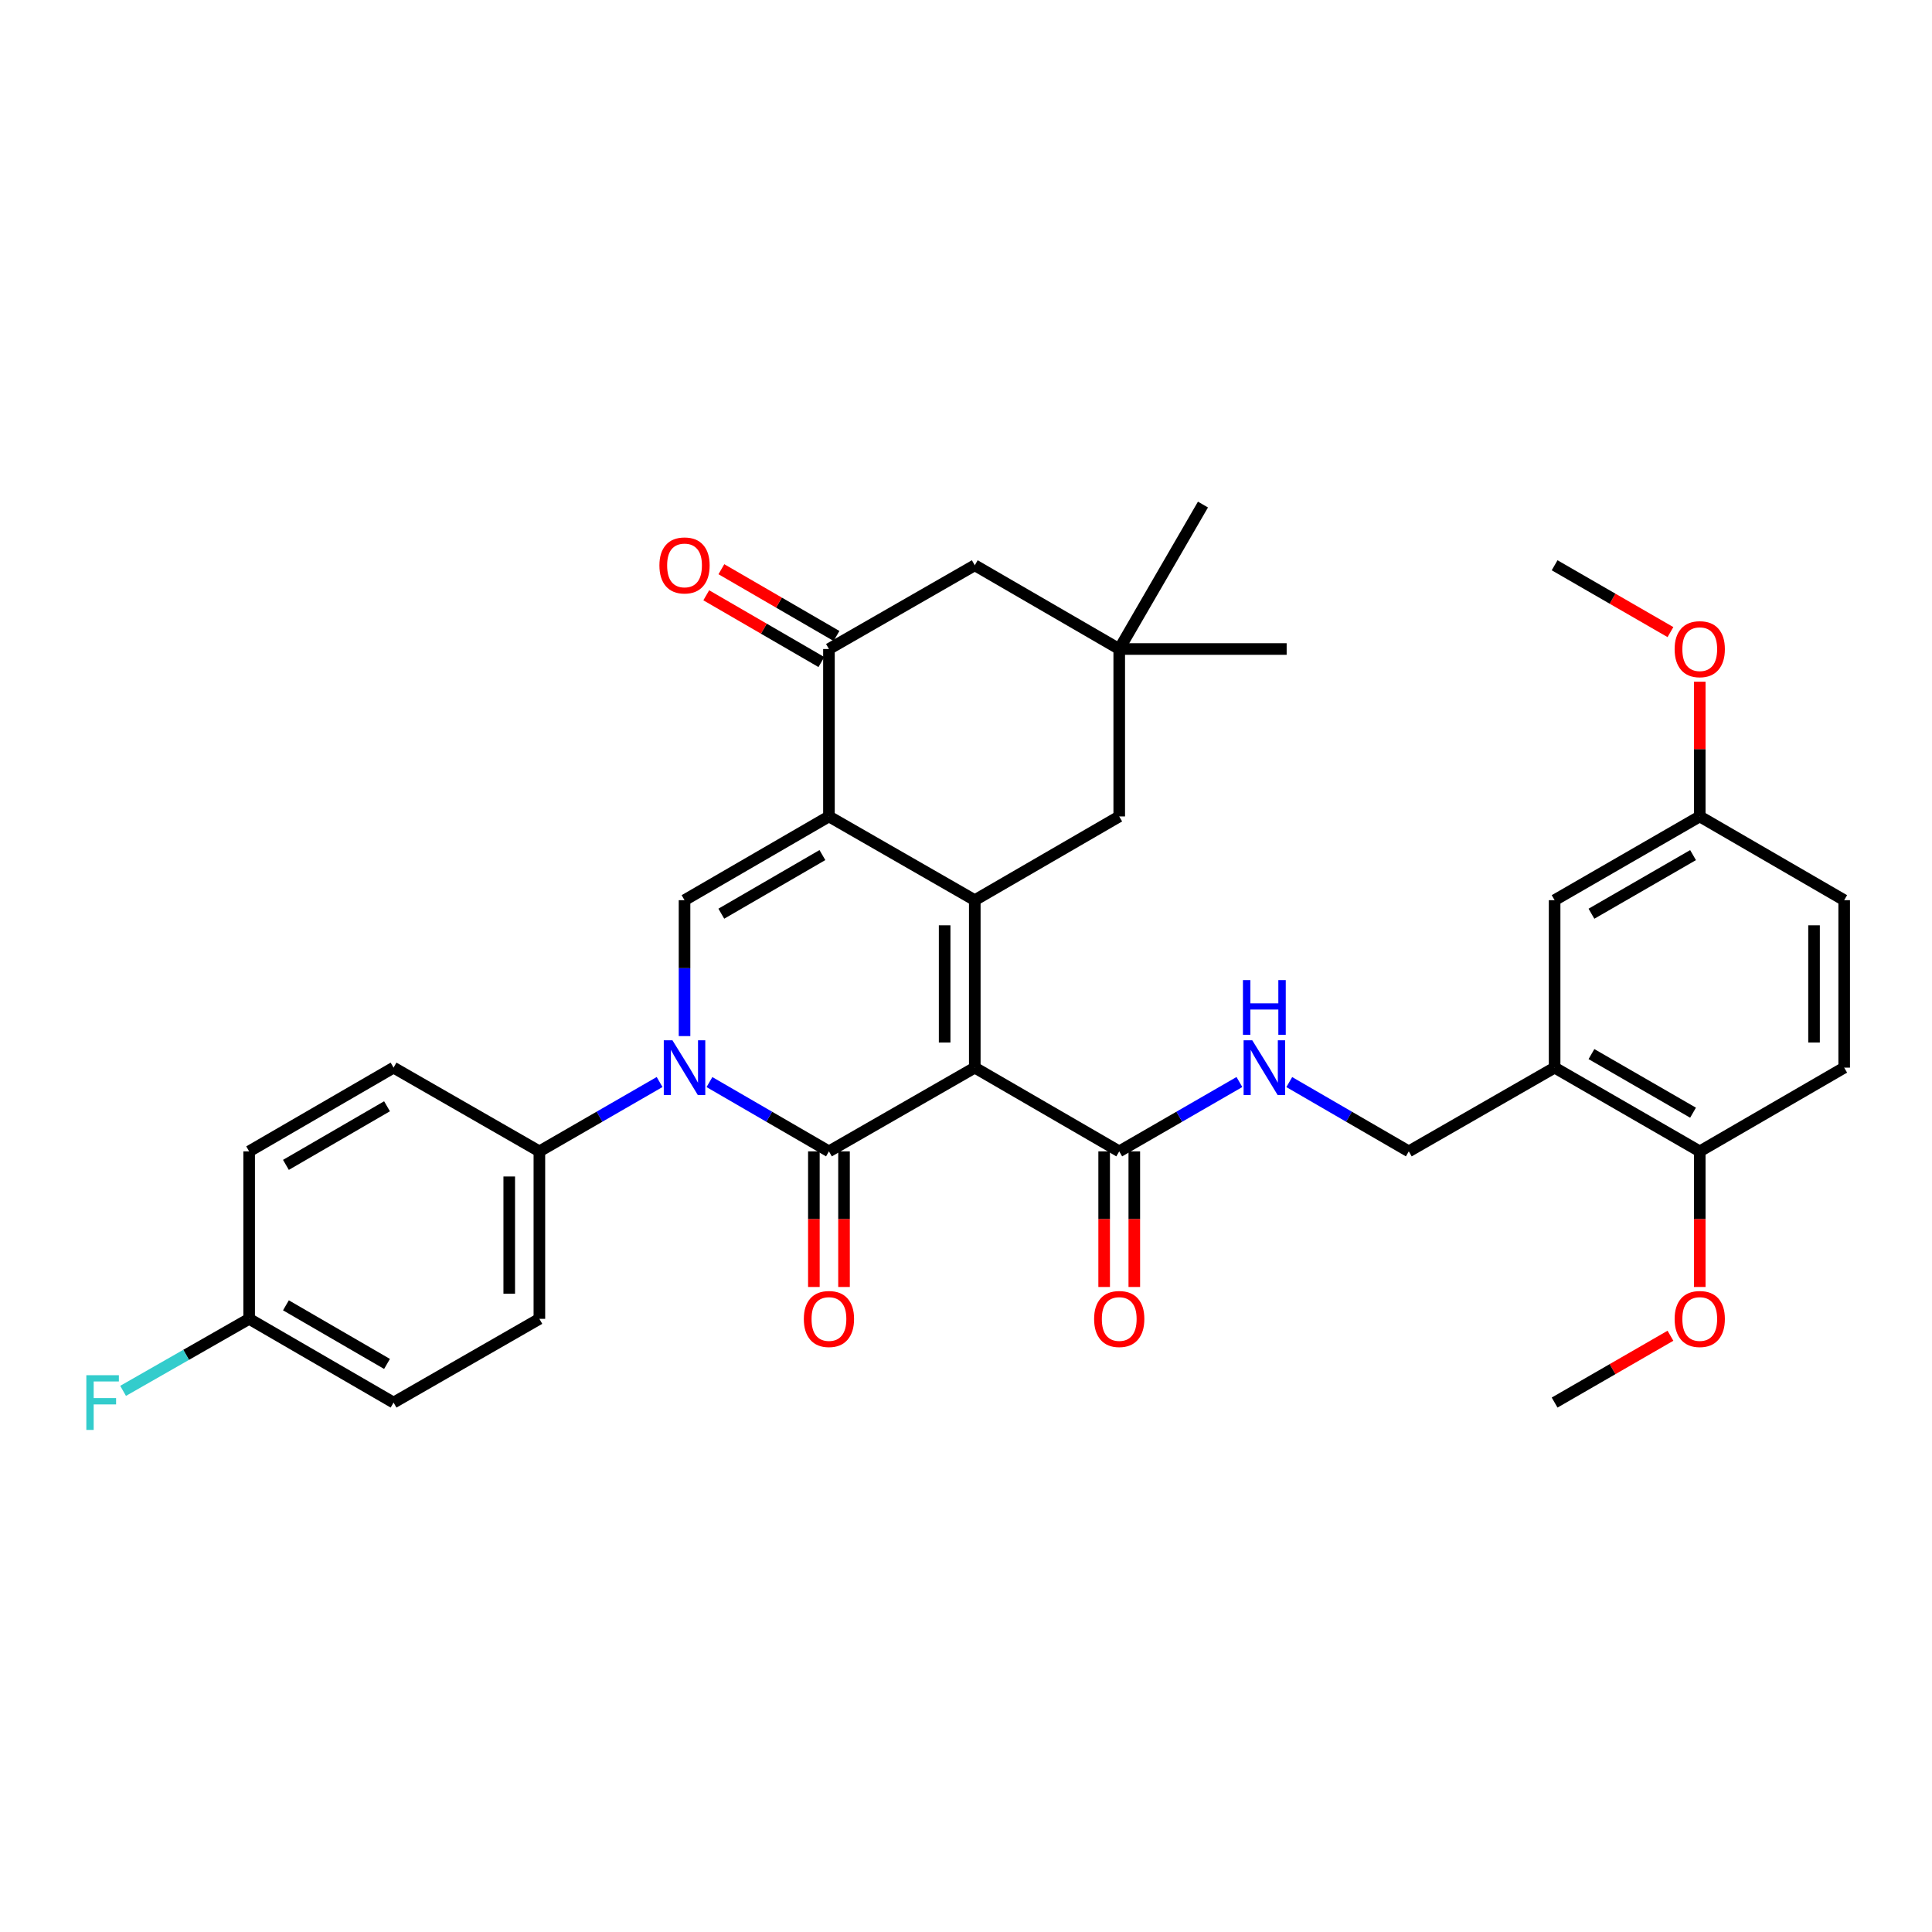 <?xml version='1.0' encoding='iso-8859-1'?>
<svg version='1.1' baseProfile='full'
              xmlns='http://www.w3.org/2000/svg'
                      xmlns:rdkit='http://www.rdkit.org/xml'
                      xmlns:xlink='http://www.w3.org/1999/xlink'
                  xml:space='preserve'
width='1000px' height='1000px' viewBox='0 0 1000 1000'>
<!-- END OF HEADER -->
<rect style='opacity:1.0;fill:#FFFFFF;stroke:none' width='1000' height='1000' x='0' y='0'> </rect>
<path class='bond-0' d='M 504.546,552.607 L 429.061,595.945' style='fill:none;fill-rule:evenodd;stroke:#000000;stroke-width:6px;stroke-linecap:butt;stroke-linejoin:miter;stroke-opacity:1' />
<path class='bond-1' d='M 504.546,552.607 L 504.546,465.932' style='fill:none;fill-rule:evenodd;stroke:#000000;stroke-width:6px;stroke-linecap:butt;stroke-linejoin:miter;stroke-opacity:1' />
<path class='bond-1' d='M 488.945,539.606 L 488.945,478.933' style='fill:none;fill-rule:evenodd;stroke:#000000;stroke-width:6px;stroke-linecap:butt;stroke-linejoin:miter;stroke-opacity:1' />
<path class='bond-6' d='M 504.546,552.607 L 579.312,595.945' style='fill:none;fill-rule:evenodd;stroke:#000000;stroke-width:6px;stroke-linecap:butt;stroke-linejoin:miter;stroke-opacity:1' />
<path class='bond-3' d='M 429.061,595.945 L 398.137,578.015' style='fill:none;fill-rule:evenodd;stroke:#000000;stroke-width:6px;stroke-linecap:butt;stroke-linejoin:miter;stroke-opacity:1' />
<path class='bond-3' d='M 398.137,578.015 L 367.213,560.086' style='fill:none;fill-rule:evenodd;stroke:#0000FF;stroke-width:6px;stroke-linecap:butt;stroke-linejoin:miter;stroke-opacity:1' />
<path class='bond-12' d='M 421.26,595.945 L 421.26,631.043' style='fill:none;fill-rule:evenodd;stroke:#000000;stroke-width:6px;stroke-linecap:butt;stroke-linejoin:miter;stroke-opacity:1' />
<path class='bond-12' d='M 421.26,631.043 L 421.26,666.141' style='fill:none;fill-rule:evenodd;stroke:#FF0000;stroke-width:6px;stroke-linecap:butt;stroke-linejoin:miter;stroke-opacity:1' />
<path class='bond-12' d='M 436.862,595.945 L 436.862,631.043' style='fill:none;fill-rule:evenodd;stroke:#000000;stroke-width:6px;stroke-linecap:butt;stroke-linejoin:miter;stroke-opacity:1' />
<path class='bond-12' d='M 436.862,631.043 L 436.862,666.141' style='fill:none;fill-rule:evenodd;stroke:#FF0000;stroke-width:6px;stroke-linecap:butt;stroke-linejoin:miter;stroke-opacity:1' />
<path class='bond-2' d='M 504.546,465.932 L 429.061,422.586' style='fill:none;fill-rule:evenodd;stroke:#000000;stroke-width:6px;stroke-linecap:butt;stroke-linejoin:miter;stroke-opacity:1' />
<path class='bond-8' d='M 504.546,465.932 L 579.312,422.586' style='fill:none;fill-rule:evenodd;stroke:#000000;stroke-width:6px;stroke-linecap:butt;stroke-linejoin:miter;stroke-opacity:1' />
<path class='bond-4' d='M 429.061,422.586 L 354.313,465.932' style='fill:none;fill-rule:evenodd;stroke:#000000;stroke-width:6px;stroke-linecap:butt;stroke-linejoin:miter;stroke-opacity:1' />
<path class='bond-4' d='M 425.675,442.584 L 373.351,472.927' style='fill:none;fill-rule:evenodd;stroke:#000000;stroke-width:6px;stroke-linecap:butt;stroke-linejoin:miter;stroke-opacity:1' />
<path class='bond-5' d='M 429.061,422.586 L 429.061,335.928' style='fill:none;fill-rule:evenodd;stroke:#000000;stroke-width:6px;stroke-linecap:butt;stroke-linejoin:miter;stroke-opacity:1' />
<path class='bond-9' d='M 341.404,560.053 L 310.294,577.999' style='fill:none;fill-rule:evenodd;stroke:#0000FF;stroke-width:6px;stroke-linecap:butt;stroke-linejoin:miter;stroke-opacity:1' />
<path class='bond-9' d='M 310.294,577.999 L 279.183,595.945' style='fill:none;fill-rule:evenodd;stroke:#000000;stroke-width:6px;stroke-linecap:butt;stroke-linejoin:miter;stroke-opacity:1' />
<path class='bond-34' d='M 354.313,536.28 L 354.313,501.106' style='fill:none;fill-rule:evenodd;stroke:#0000FF;stroke-width:6px;stroke-linecap:butt;stroke-linejoin:miter;stroke-opacity:1' />
<path class='bond-34' d='M 354.313,501.106 L 354.313,465.932' style='fill:none;fill-rule:evenodd;stroke:#000000;stroke-width:6px;stroke-linecap:butt;stroke-linejoin:miter;stroke-opacity:1' />
<path class='bond-16' d='M 432.974,329.18 L 403.18,311.903' style='fill:none;fill-rule:evenodd;stroke:#000000;stroke-width:6px;stroke-linecap:butt;stroke-linejoin:miter;stroke-opacity:1' />
<path class='bond-16' d='M 403.18,311.903 L 373.386,294.625' style='fill:none;fill-rule:evenodd;stroke:#FF0000;stroke-width:6px;stroke-linecap:butt;stroke-linejoin:miter;stroke-opacity:1' />
<path class='bond-16' d='M 425.148,342.677 L 395.354,325.399' style='fill:none;fill-rule:evenodd;stroke:#000000;stroke-width:6px;stroke-linecap:butt;stroke-linejoin:miter;stroke-opacity:1' />
<path class='bond-16' d='M 395.354,325.399 L 365.56,308.122' style='fill:none;fill-rule:evenodd;stroke:#FF0000;stroke-width:6px;stroke-linecap:butt;stroke-linejoin:miter;stroke-opacity:1' />
<path class='bond-35' d='M 429.061,335.928 L 504.546,292.582' style='fill:none;fill-rule:evenodd;stroke:#000000;stroke-width:6px;stroke-linecap:butt;stroke-linejoin:miter;stroke-opacity:1' />
<path class='bond-10' d='M 579.312,595.945 L 610.415,578' style='fill:none;fill-rule:evenodd;stroke:#000000;stroke-width:6px;stroke-linecap:butt;stroke-linejoin:miter;stroke-opacity:1' />
<path class='bond-10' d='M 610.415,578 L 641.517,560.055' style='fill:none;fill-rule:evenodd;stroke:#0000FF;stroke-width:6px;stroke-linecap:butt;stroke-linejoin:miter;stroke-opacity:1' />
<path class='bond-18' d='M 571.511,595.945 L 571.511,631.043' style='fill:none;fill-rule:evenodd;stroke:#000000;stroke-width:6px;stroke-linecap:butt;stroke-linejoin:miter;stroke-opacity:1' />
<path class='bond-18' d='M 571.511,631.043 L 571.511,666.141' style='fill:none;fill-rule:evenodd;stroke:#FF0000;stroke-width:6px;stroke-linecap:butt;stroke-linejoin:miter;stroke-opacity:1' />
<path class='bond-18' d='M 587.113,595.945 L 587.113,631.043' style='fill:none;fill-rule:evenodd;stroke:#000000;stroke-width:6px;stroke-linecap:butt;stroke-linejoin:miter;stroke-opacity:1' />
<path class='bond-18' d='M 587.113,631.043 L 587.113,666.141' style='fill:none;fill-rule:evenodd;stroke:#FF0000;stroke-width:6px;stroke-linecap:butt;stroke-linejoin:miter;stroke-opacity:1' />
<path class='bond-7' d='M 804.667,552.607 L 729.191,595.945' style='fill:none;fill-rule:evenodd;stroke:#000000;stroke-width:6px;stroke-linecap:butt;stroke-linejoin:miter;stroke-opacity:1' />
<path class='bond-15' d='M 804.667,552.607 L 879.788,595.945' style='fill:none;fill-rule:evenodd;stroke:#000000;stroke-width:6px;stroke-linecap:butt;stroke-linejoin:miter;stroke-opacity:1' />
<path class='bond-15' d='M 823.731,545.594 L 876.316,575.93' style='fill:none;fill-rule:evenodd;stroke:#000000;stroke-width:6px;stroke-linecap:butt;stroke-linejoin:miter;stroke-opacity:1' />
<path class='bond-17' d='M 804.667,552.607 L 804.667,465.932' style='fill:none;fill-rule:evenodd;stroke:#000000;stroke-width:6px;stroke-linecap:butt;stroke-linejoin:miter;stroke-opacity:1' />
<path class='bond-11' d='M 579.312,422.586 L 579.312,335.928' style='fill:none;fill-rule:evenodd;stroke:#000000;stroke-width:6px;stroke-linecap:butt;stroke-linejoin:miter;stroke-opacity:1' />
<path class='bond-19' d='M 279.183,595.945 L 279.183,682.628' style='fill:none;fill-rule:evenodd;stroke:#000000;stroke-width:6px;stroke-linecap:butt;stroke-linejoin:miter;stroke-opacity:1' />
<path class='bond-19' d='M 263.581,608.947 L 263.581,669.626' style='fill:none;fill-rule:evenodd;stroke:#000000;stroke-width:6px;stroke-linecap:butt;stroke-linejoin:miter;stroke-opacity:1' />
<path class='bond-20' d='M 279.183,595.945 L 203.706,552.607' style='fill:none;fill-rule:evenodd;stroke:#000000;stroke-width:6px;stroke-linecap:butt;stroke-linejoin:miter;stroke-opacity:1' />
<path class='bond-14' d='M 667.325,560.085 L 698.258,578.015' style='fill:none;fill-rule:evenodd;stroke:#0000FF;stroke-width:6px;stroke-linecap:butt;stroke-linejoin:miter;stroke-opacity:1' />
<path class='bond-14' d='M 698.258,578.015 L 729.191,595.945' style='fill:none;fill-rule:evenodd;stroke:#000000;stroke-width:6px;stroke-linecap:butt;stroke-linejoin:miter;stroke-opacity:1' />
<path class='bond-13' d='M 579.312,335.928 L 504.546,292.582' style='fill:none;fill-rule:evenodd;stroke:#000000;stroke-width:6px;stroke-linecap:butt;stroke-linejoin:miter;stroke-opacity:1' />
<path class='bond-30' d='M 579.312,335.928 L 665.97,335.928' style='fill:none;fill-rule:evenodd;stroke:#000000;stroke-width:6px;stroke-linecap:butt;stroke-linejoin:miter;stroke-opacity:1' />
<path class='bond-31' d='M 579.312,335.928 L 622.65,261.163' style='fill:none;fill-rule:evenodd;stroke:#000000;stroke-width:6px;stroke-linecap:butt;stroke-linejoin:miter;stroke-opacity:1' />
<path class='bond-21' d='M 879.788,595.945 L 954.545,552.607' style='fill:none;fill-rule:evenodd;stroke:#000000;stroke-width:6px;stroke-linecap:butt;stroke-linejoin:miter;stroke-opacity:1' />
<path class='bond-28' d='M 879.788,595.945 L 879.788,631.043' style='fill:none;fill-rule:evenodd;stroke:#000000;stroke-width:6px;stroke-linecap:butt;stroke-linejoin:miter;stroke-opacity:1' />
<path class='bond-28' d='M 879.788,631.043 L 879.788,666.141' style='fill:none;fill-rule:evenodd;stroke:#FF0000;stroke-width:6px;stroke-linecap:butt;stroke-linejoin:miter;stroke-opacity:1' />
<path class='bond-22' d='M 804.667,465.932 L 879.788,422.586' style='fill:none;fill-rule:evenodd;stroke:#000000;stroke-width:6px;stroke-linecap:butt;stroke-linejoin:miter;stroke-opacity:1' />
<path class='bond-22' d='M 823.733,472.943 L 876.317,442.601' style='fill:none;fill-rule:evenodd;stroke:#000000;stroke-width:6px;stroke-linecap:butt;stroke-linejoin:miter;stroke-opacity:1' />
<path class='bond-25' d='M 279.183,682.628 L 203.706,725.966' style='fill:none;fill-rule:evenodd;stroke:#000000;stroke-width:6px;stroke-linecap:butt;stroke-linejoin:miter;stroke-opacity:1' />
<path class='bond-26' d='M 203.706,552.607 L 128.958,595.945' style='fill:none;fill-rule:evenodd;stroke:#000000;stroke-width:6px;stroke-linecap:butt;stroke-linejoin:miter;stroke-opacity:1' />
<path class='bond-26' d='M 200.319,572.605 L 147.995,602.941' style='fill:none;fill-rule:evenodd;stroke:#000000;stroke-width:6px;stroke-linecap:butt;stroke-linejoin:miter;stroke-opacity:1' />
<path class='bond-37' d='M 954.545,552.607 L 954.545,465.932' style='fill:none;fill-rule:evenodd;stroke:#000000;stroke-width:6px;stroke-linecap:butt;stroke-linejoin:miter;stroke-opacity:1' />
<path class='bond-37' d='M 938.944,539.606 L 938.944,478.933' style='fill:none;fill-rule:evenodd;stroke:#000000;stroke-width:6px;stroke-linecap:butt;stroke-linejoin:miter;stroke-opacity:1' />
<path class='bond-24' d='M 879.788,422.586 L 954.545,465.932' style='fill:none;fill-rule:evenodd;stroke:#000000;stroke-width:6px;stroke-linecap:butt;stroke-linejoin:miter;stroke-opacity:1' />
<path class='bond-29' d='M 879.788,422.586 L 879.788,387.72' style='fill:none;fill-rule:evenodd;stroke:#000000;stroke-width:6px;stroke-linecap:butt;stroke-linejoin:miter;stroke-opacity:1' />
<path class='bond-29' d='M 879.788,387.72 L 879.788,352.855' style='fill:none;fill-rule:evenodd;stroke:#FF0000;stroke-width:6px;stroke-linecap:butt;stroke-linejoin:miter;stroke-opacity:1' />
<path class='bond-23' d='M 128.958,682.628 L 128.958,595.945' style='fill:none;fill-rule:evenodd;stroke:#000000;stroke-width:6px;stroke-linecap:butt;stroke-linejoin:miter;stroke-opacity:1' />
<path class='bond-27' d='M 128.958,682.628 L 96.335,701.268' style='fill:none;fill-rule:evenodd;stroke:#000000;stroke-width:6px;stroke-linecap:butt;stroke-linejoin:miter;stroke-opacity:1' />
<path class='bond-27' d='M 96.335,701.268 L 63.712,719.907' style='fill:none;fill-rule:evenodd;stroke:#33CCCC;stroke-width:6px;stroke-linecap:butt;stroke-linejoin:miter;stroke-opacity:1' />
<path class='bond-36' d='M 128.958,682.628 L 203.706,725.966' style='fill:none;fill-rule:evenodd;stroke:#000000;stroke-width:6px;stroke-linecap:butt;stroke-linejoin:miter;stroke-opacity:1' />
<path class='bond-36' d='M 147.995,675.632 L 200.319,705.968' style='fill:none;fill-rule:evenodd;stroke:#000000;stroke-width:6px;stroke-linecap:butt;stroke-linejoin:miter;stroke-opacity:1' />
<path class='bond-32' d='M 864.62,691.379 L 834.644,708.672' style='fill:none;fill-rule:evenodd;stroke:#FF0000;stroke-width:6px;stroke-linecap:butt;stroke-linejoin:miter;stroke-opacity:1' />
<path class='bond-32' d='M 834.644,708.672 L 804.667,725.966' style='fill:none;fill-rule:evenodd;stroke:#000000;stroke-width:6px;stroke-linecap:butt;stroke-linejoin:miter;stroke-opacity:1' />
<path class='bond-33' d='M 864.62,327.176 L 834.644,309.879' style='fill:none;fill-rule:evenodd;stroke:#FF0000;stroke-width:6px;stroke-linecap:butt;stroke-linejoin:miter;stroke-opacity:1' />
<path class='bond-33' d='M 834.644,309.879 L 804.667,292.582' style='fill:none;fill-rule:evenodd;stroke:#000000;stroke-width:6px;stroke-linecap:butt;stroke-linejoin:miter;stroke-opacity:1' />
<path  class='atom-4' d='M 348.053 538.447
L 357.333 553.447
Q 358.253 554.927, 359.733 557.607
Q 361.213 560.287, 361.293 560.447
L 361.293 538.447
L 365.053 538.447
L 365.053 566.767
L 361.173 566.767
L 351.213 550.367
Q 350.053 548.447, 348.813 546.247
Q 347.613 544.047, 347.253 543.367
L 347.253 566.767
L 343.573 566.767
L 343.573 538.447
L 348.053 538.447
' fill='#0000FF'/>
<path  class='atom-11' d='M 648.165 538.447
L 657.445 553.447
Q 658.365 554.927, 659.845 557.607
Q 661.325 560.287, 661.405 560.447
L 661.405 538.447
L 665.165 538.447
L 665.165 566.767
L 661.285 566.767
L 651.325 550.367
Q 650.165 548.447, 648.925 546.247
Q 647.725 544.047, 647.365 543.367
L 647.365 566.767
L 643.685 566.767
L 643.685 538.447
L 648.165 538.447
' fill='#0000FF'/>
<path  class='atom-11' d='M 643.345 507.295
L 647.185 507.295
L 647.185 519.335
L 661.665 519.335
L 661.665 507.295
L 665.505 507.295
L 665.505 535.615
L 661.665 535.615
L 661.665 522.535
L 647.185 522.535
L 647.185 535.615
L 643.345 535.615
L 643.345 507.295
' fill='#0000FF'/>
<path  class='atom-13' d='M 416.061 682.708
Q 416.061 675.908, 419.421 672.108
Q 422.781 668.308, 429.061 668.308
Q 435.341 668.308, 438.701 672.108
Q 442.061 675.908, 442.061 682.708
Q 442.061 689.588, 438.661 693.508
Q 435.261 697.388, 429.061 697.388
Q 422.821 697.388, 419.421 693.508
Q 416.061 689.628, 416.061 682.708
M 429.061 694.188
Q 433.381 694.188, 435.701 691.308
Q 438.061 688.388, 438.061 682.708
Q 438.061 677.148, 435.701 674.348
Q 433.381 671.508, 429.061 671.508
Q 424.741 671.508, 422.381 674.308
Q 420.061 677.108, 420.061 682.708
Q 420.061 688.428, 422.381 691.308
Q 424.741 694.188, 429.061 694.188
' fill='#FF0000'/>
<path  class='atom-17' d='M 341.313 292.662
Q 341.313 285.862, 344.673 282.062
Q 348.033 278.262, 354.313 278.262
Q 360.593 278.262, 363.953 282.062
Q 367.313 285.862, 367.313 292.662
Q 367.313 299.542, 363.913 303.462
Q 360.513 307.342, 354.313 307.342
Q 348.073 307.342, 344.673 303.462
Q 341.313 299.582, 341.313 292.662
M 354.313 304.142
Q 358.633 304.142, 360.953 301.262
Q 363.313 298.342, 363.313 292.662
Q 363.313 287.102, 360.953 284.302
Q 358.633 281.462, 354.313 281.462
Q 349.993 281.462, 347.633 284.262
Q 345.313 287.062, 345.313 292.662
Q 345.313 298.382, 347.633 301.262
Q 349.993 304.142, 354.313 304.142
' fill='#FF0000'/>
<path  class='atom-19' d='M 566.312 682.708
Q 566.312 675.908, 569.672 672.108
Q 573.032 668.308, 579.312 668.308
Q 585.592 668.308, 588.952 672.108
Q 592.312 675.908, 592.312 682.708
Q 592.312 689.588, 588.912 693.508
Q 585.512 697.388, 579.312 697.388
Q 573.072 697.388, 569.672 693.508
Q 566.312 689.628, 566.312 682.708
M 579.312 694.188
Q 583.632 694.188, 585.952 691.308
Q 588.312 688.388, 588.312 682.708
Q 588.312 677.148, 585.952 674.348
Q 583.632 671.508, 579.312 671.508
Q 574.992 671.508, 572.632 674.308
Q 570.312 677.108, 570.312 682.708
Q 570.312 688.428, 572.632 691.308
Q 574.992 694.188, 579.312 694.188
' fill='#FF0000'/>
<path  class='atom-28' d='M 44.689 711.806
L 61.529 711.806
L 61.529 715.046
L 48.489 715.046
L 48.489 723.646
L 60.089 723.646
L 60.089 726.926
L 48.489 726.926
L 48.489 740.126
L 44.689 740.126
L 44.689 711.806
' fill='#33CCCC'/>
<path  class='atom-29' d='M 866.788 682.708
Q 866.788 675.908, 870.148 672.108
Q 873.508 668.308, 879.788 668.308
Q 886.068 668.308, 889.428 672.108
Q 892.788 675.908, 892.788 682.708
Q 892.788 689.588, 889.388 693.508
Q 885.988 697.388, 879.788 697.388
Q 873.548 697.388, 870.148 693.508
Q 866.788 689.628, 866.788 682.708
M 879.788 694.188
Q 884.108 694.188, 886.428 691.308
Q 888.788 688.388, 888.788 682.708
Q 888.788 677.148, 886.428 674.348
Q 884.108 671.508, 879.788 671.508
Q 875.468 671.508, 873.108 674.308
Q 870.788 677.108, 870.788 682.708
Q 870.788 688.428, 873.108 691.308
Q 875.468 694.188, 879.788 694.188
' fill='#FF0000'/>
<path  class='atom-30' d='M 866.788 336.008
Q 866.788 329.208, 870.148 325.408
Q 873.508 321.608, 879.788 321.608
Q 886.068 321.608, 889.428 325.408
Q 892.788 329.208, 892.788 336.008
Q 892.788 342.888, 889.388 346.808
Q 885.988 350.688, 879.788 350.688
Q 873.548 350.688, 870.148 346.808
Q 866.788 342.928, 866.788 336.008
M 879.788 347.488
Q 884.108 347.488, 886.428 344.608
Q 888.788 341.688, 888.788 336.008
Q 888.788 330.448, 886.428 327.648
Q 884.108 324.808, 879.788 324.808
Q 875.468 324.808, 873.108 327.608
Q 870.788 330.408, 870.788 336.008
Q 870.788 341.728, 873.108 344.608
Q 875.468 347.488, 879.788 347.488
' fill='#FF0000'/>
</svg>
